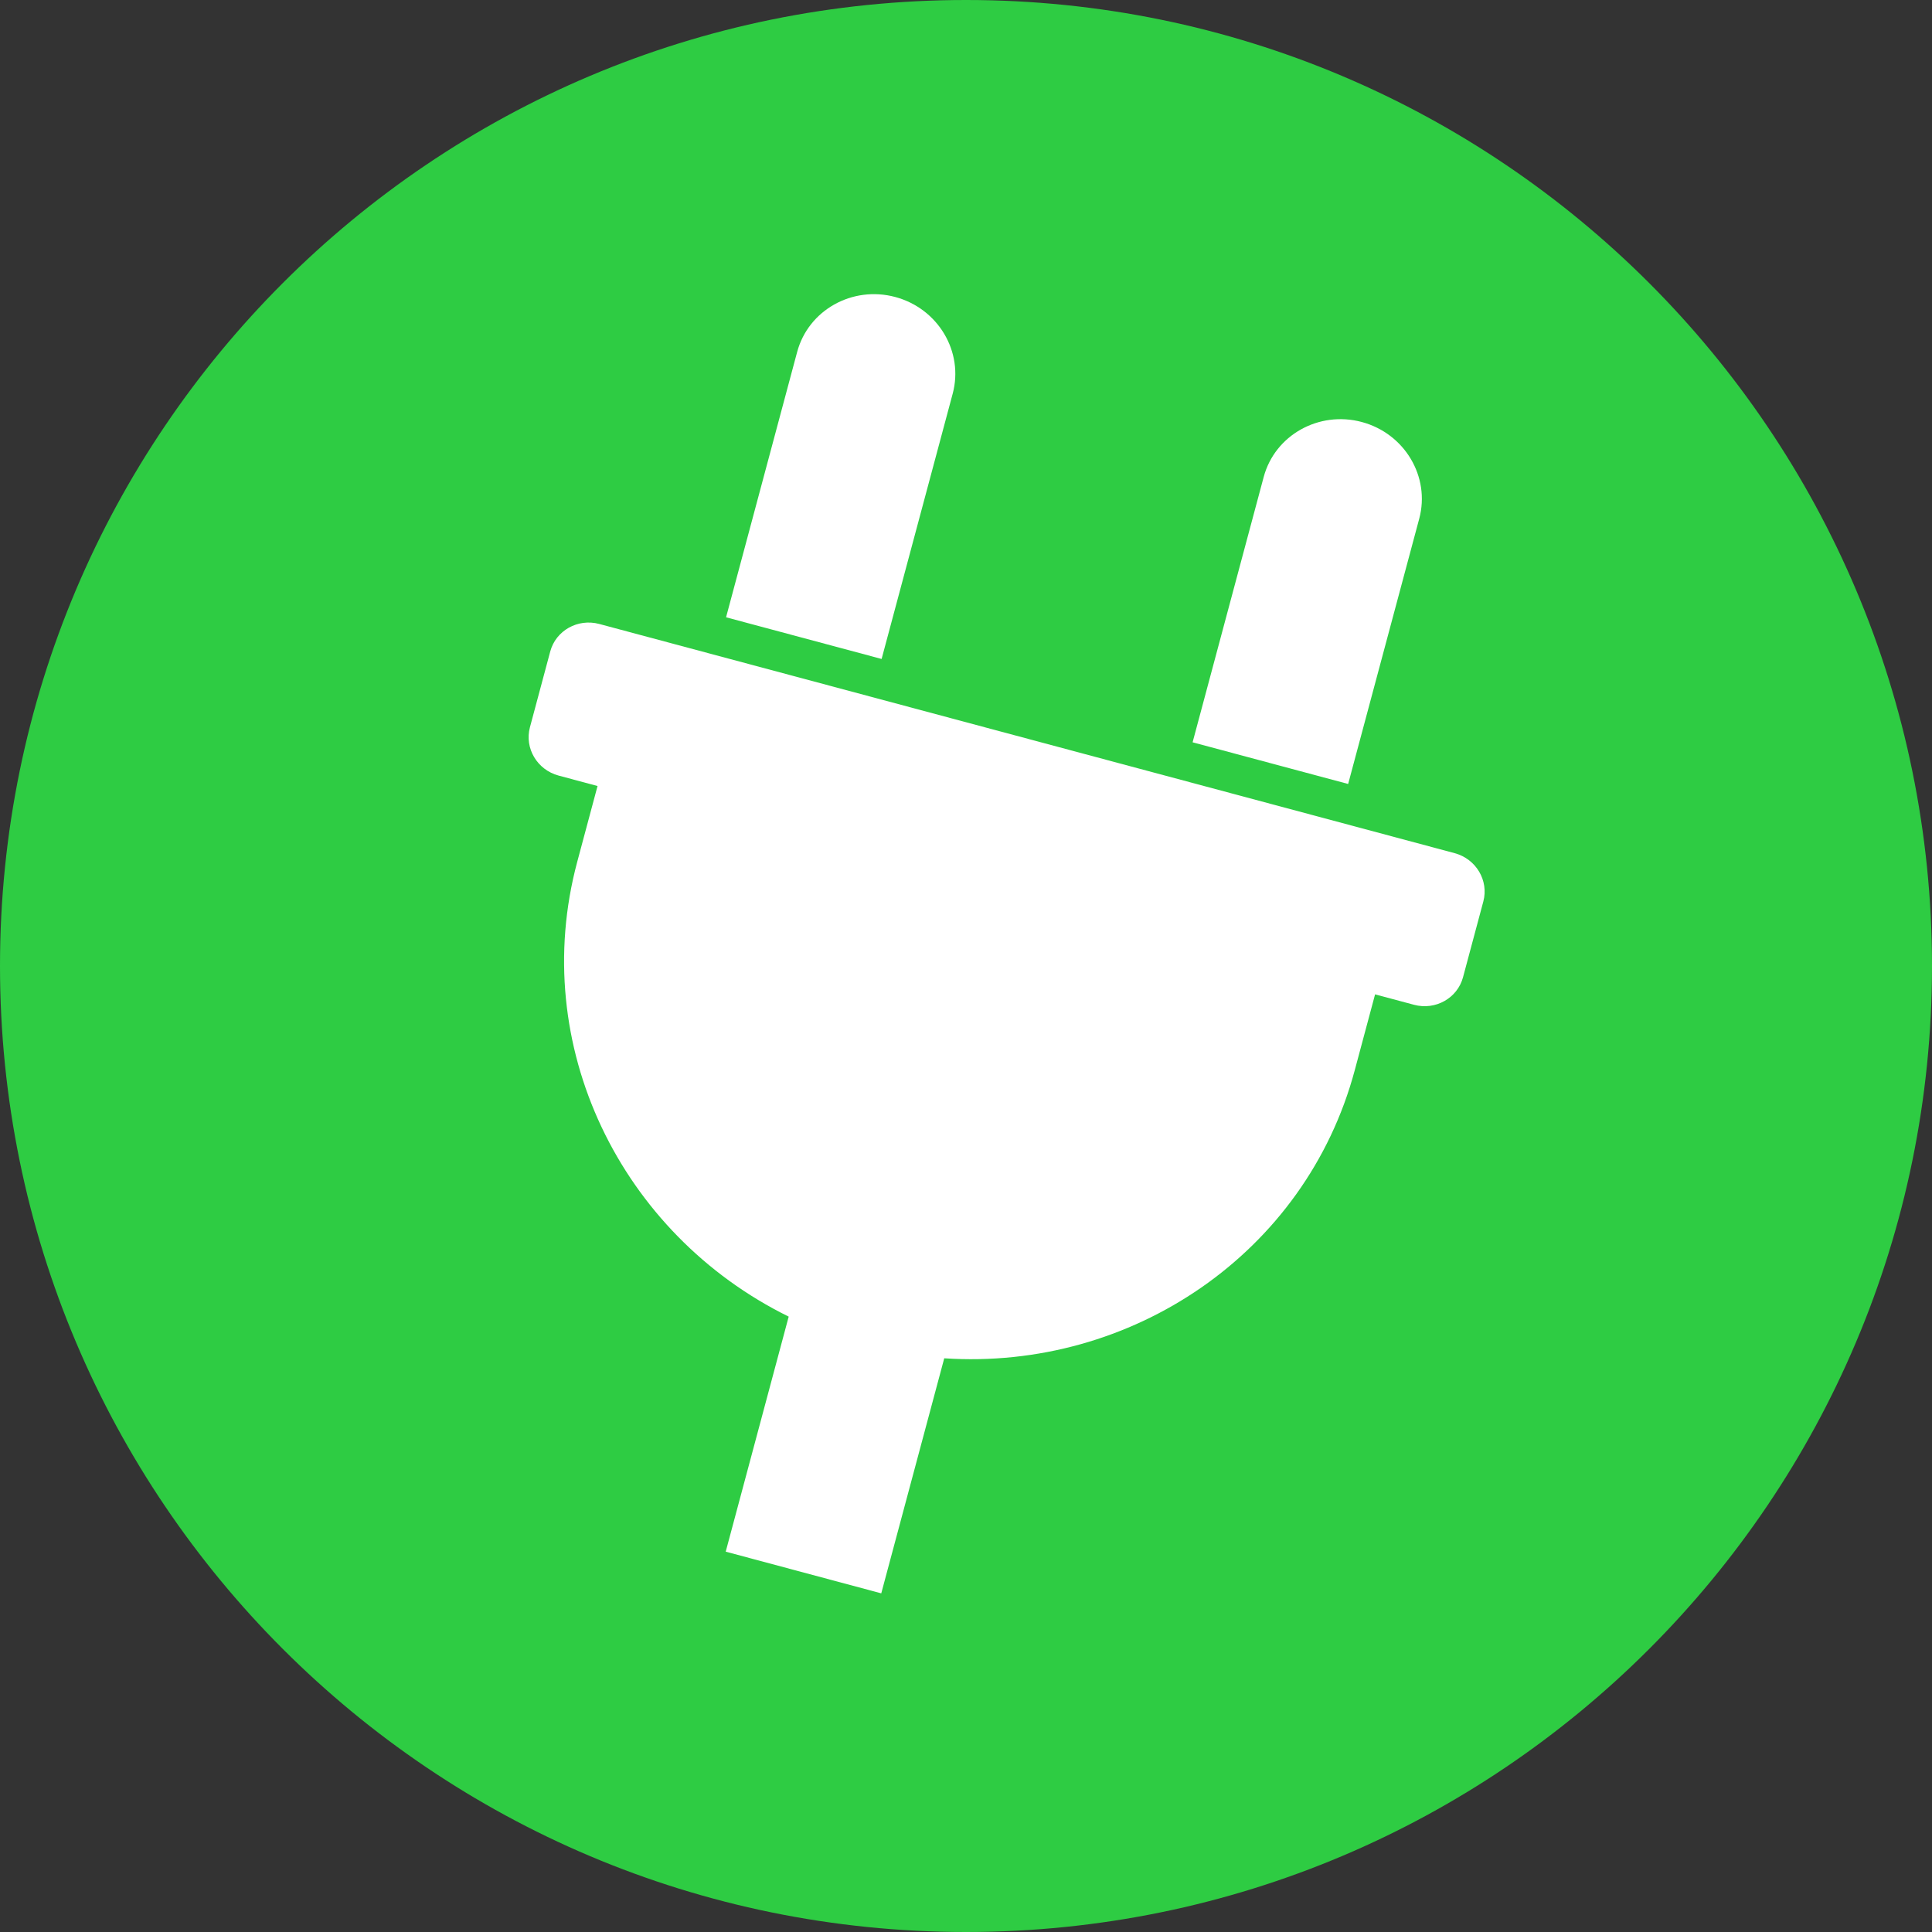 <?xml version="1.0" encoding="UTF-8"?>
<svg width="40px" height="40px" viewBox="0 0 40 40" version="1.1" xmlns="http://www.w3.org/2000/svg" xmlns:xlink="http://www.w3.org/1999/xlink">
    <rect x="0" y="0" width="40" height="40" fill="#333333" stroke="none"/>
    <!-- Generator: Sketch 61.2 (89653) - https://sketch.com -->
    <title>plug</title>
    <desc>Created with Sketch.</desc>
    <g id="2019_finder" stroke="none" stroke-width="1" fill="none" fill-rule="evenodd">
        <g id="icons-sprite" transform="translate(-5, -155)">
            <g id="plug" transform="translate(5, 155)">
                <path d="M20,40 C31.046,40 40,31.046 40,20 C40,8.954 31.046,0 20,0 C8.954,0 0,8.954 0,20 C0,31.046 8.954,40 20,40 Z" id="Combined-Shape" fill="#2ECC43"></path>
                <path d="M23.333,14.312 L23.333,8.625 C23.333,7.728 24.08,7 25,7 C25.92,7 26.667,7.728 26.667,8.625 L26.667,14.312 L23.333,14.312 Z M29.167,15.125 L10.833,15.125 C10.373,15.125 10,15.489 10,15.938 L10,17.562 C10,18.011 10.373,18.375 10.833,18.375 L11.667,18.375 L11.667,20 C11.667,23.931 14.53,27.209 18.333,27.962 L18.333,33 L21.667,33 L21.667,27.962 C25.47,27.209 28.333,23.931 28.333,20 L28.333,18.375 L29.167,18.375 C29.627,18.375 30,18.011 30,17.562 L30,15.938 C30,15.489 29.627,15.125 29.167,15.125 Z M16.667,14.312 L16.667,8.625 C16.667,7.728 15.92,7 15,7 C14.08,7 13.333,7.728 13.333,8.625 L13.333,14.312 L16.667,14.312 Z" id="Shape" fill="#FFFFFF" fill-rule="nonzero" transform="translate(20, 20) rotate(-345) translate(-20, -20) "></path>
            </g>
        </g>
    </g>
</svg>